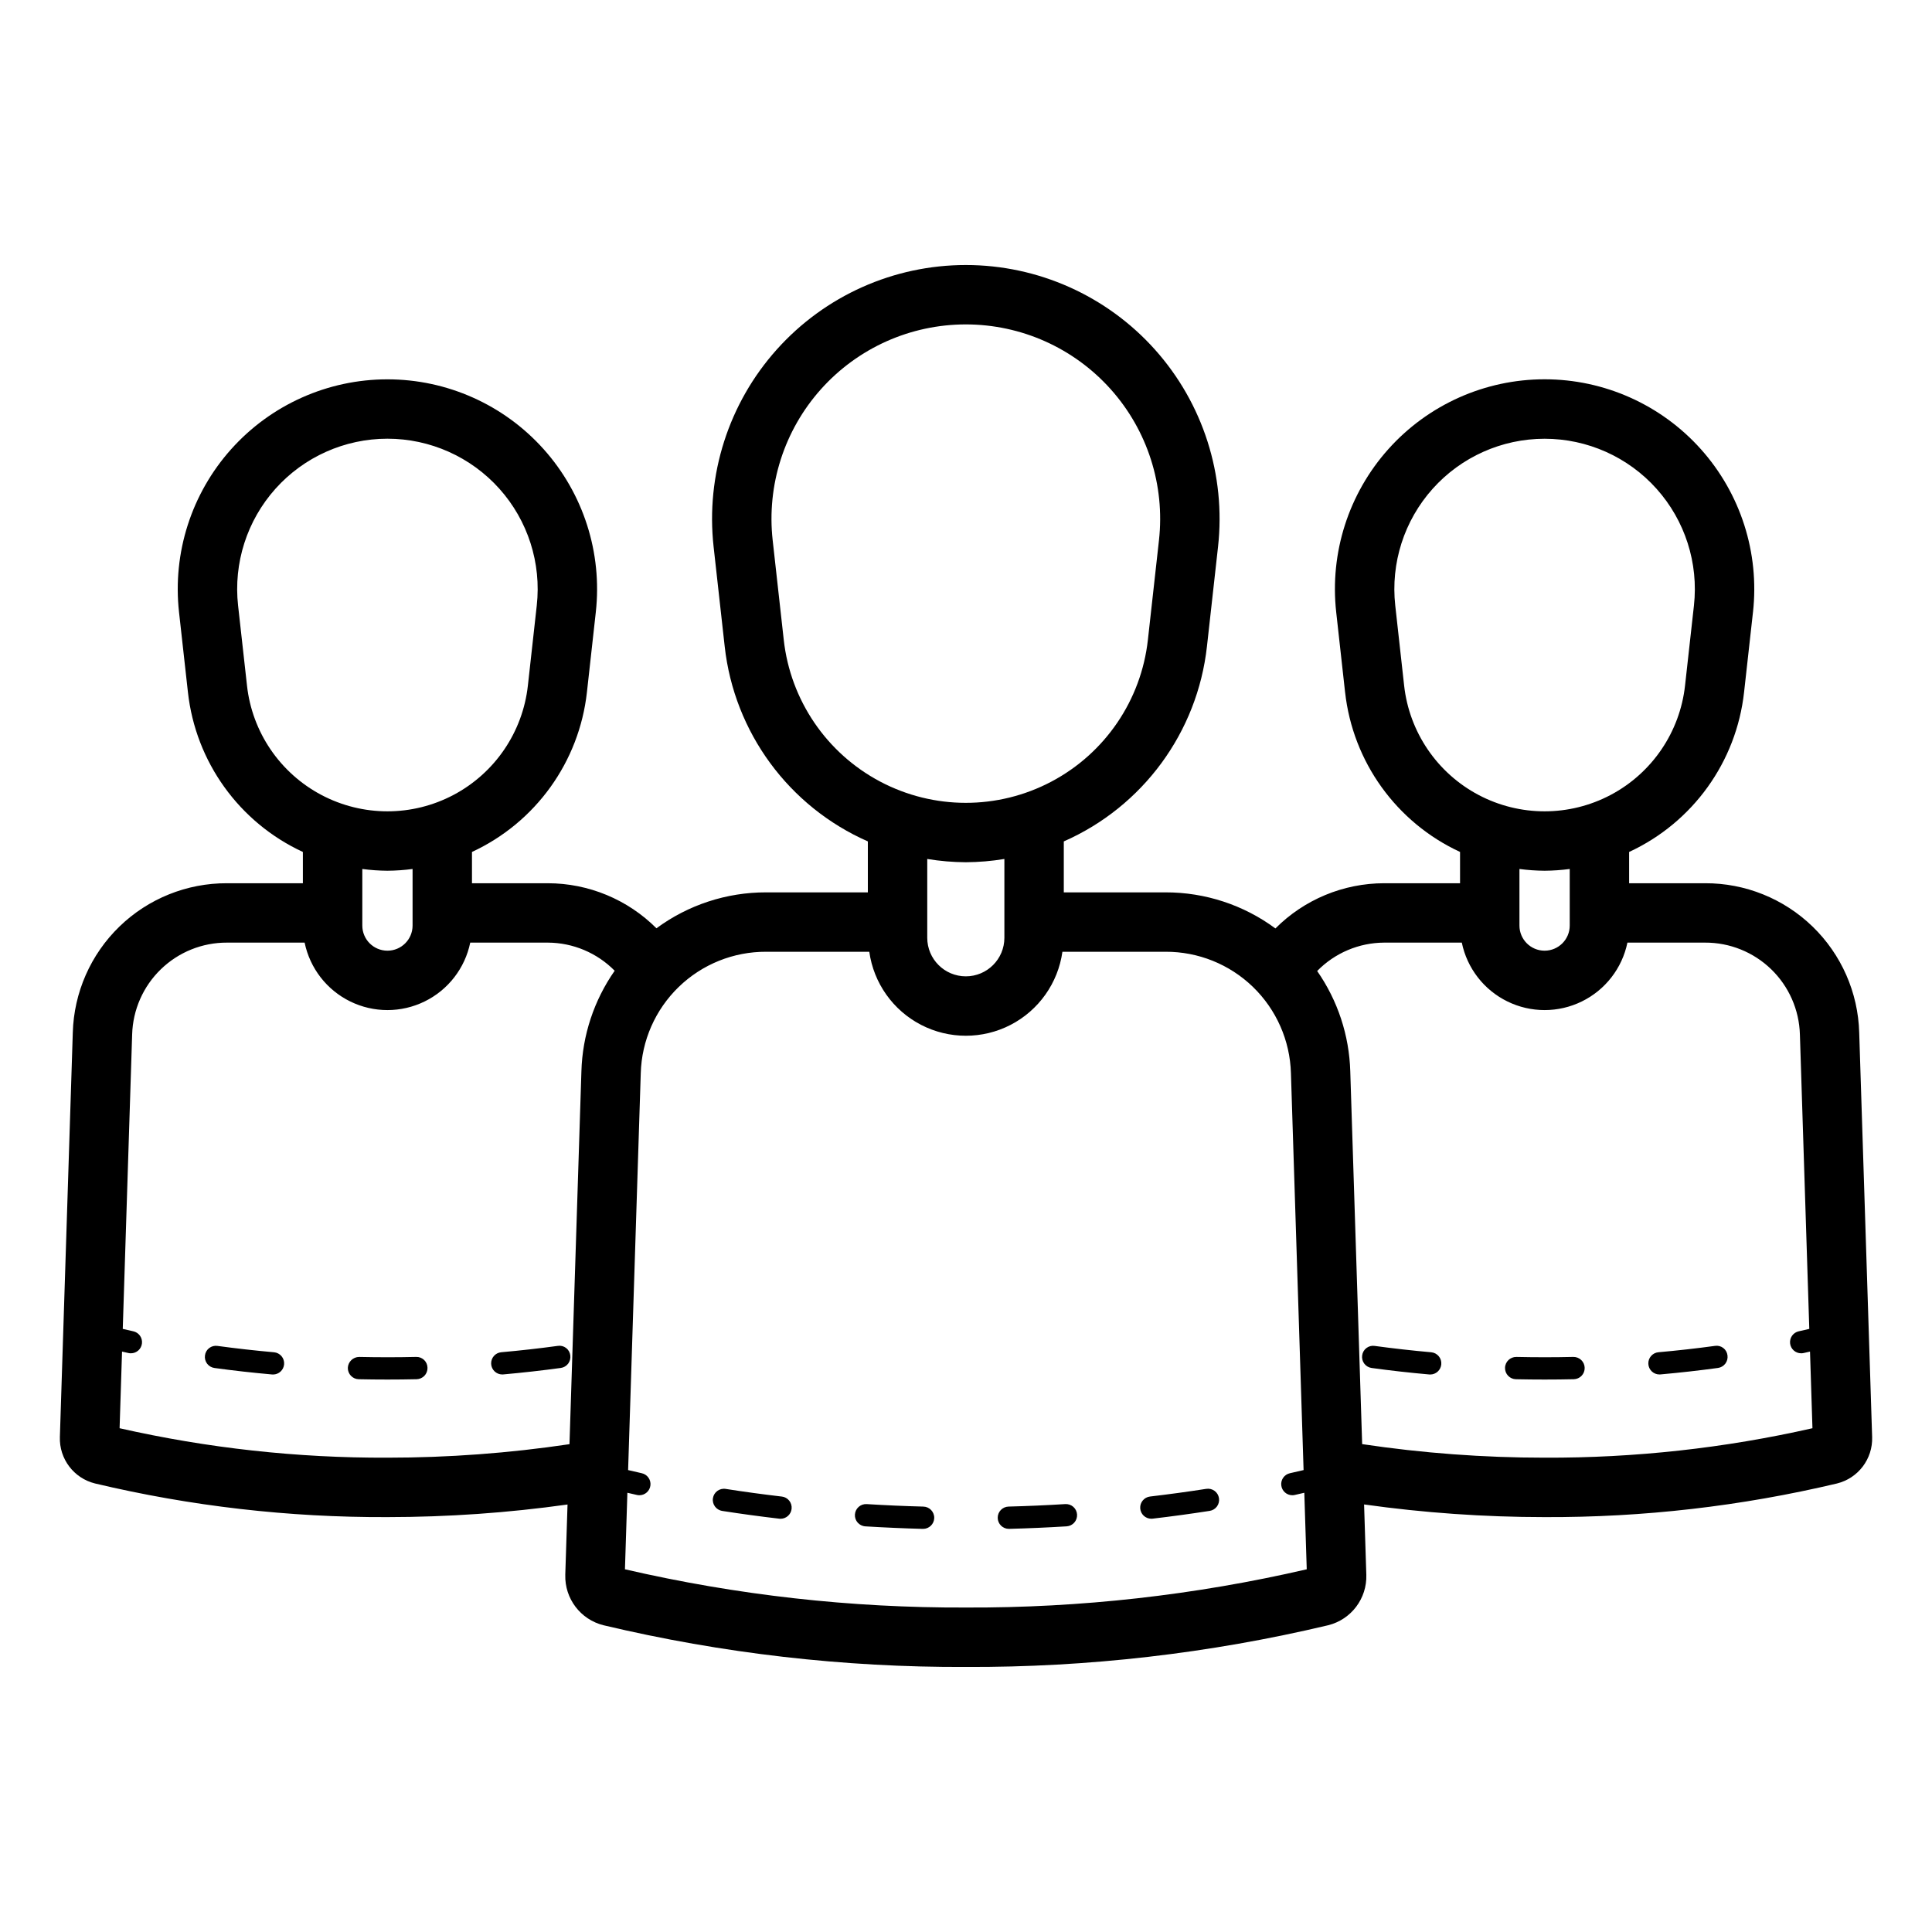 <?xml version="1.0" encoding="UTF-8"?>
<!-- Uploaded to: SVG Repo, www.svgrepo.com, Generator: SVG Repo Mixer Tools -->
<svg fill="#000000" width="800px" height="800px" version="1.1" viewBox="144 144 512 512" xmlns="http://www.w3.org/2000/svg">
 <path d="m636.71 417.66c-0.289-10.629-4.731-20.723-12.367-28.121-7.637-7.398-17.863-11.516-28.496-11.473h-20.113v-8.289c16.871-7.809 28.426-23.871 30.465-42.348l2.359-21.211h0.004c1.742-15.711-3.285-31.418-13.824-43.195-10.543-11.777-25.598-18.508-41.406-18.508-15.805 0-30.859 6.731-41.402 18.508-10.539 11.777-15.566 27.484-13.824 43.195l2.352 21.211h0.004c2.043 18.473 13.598 34.535 30.465 42.344v8.293h-20.105c-10.816 0.008-21.188 4.316-28.824 11.98-8.43-6.231-18.641-9.582-29.121-9.562h-26.961v-13.5c20.957-9.227 35.414-28.918 37.938-51.68l2.938-26.406c2.106-19.012-3.977-38.02-16.734-52.27-12.758-14.25-30.98-22.395-50.105-22.395-19.129 0-37.348 8.145-50.105 22.395s-18.844 33.258-16.734 52.27l2.938 26.406c2.519 22.758 16.977 42.453 37.938 51.676v13.504h-26.961c-10.457-0.02-20.645 3.316-29.062 9.52-7.637-7.637-17.988-11.93-28.785-11.938h-20.102v-8.293c16.863-7.809 28.418-23.871 30.465-42.344l2.352-21.211c1.742-15.707-3.289-31.414-13.828-43.188-10.539-11.773-25.598-18.504-41.398-18.504-15.805 0-30.859 6.731-41.398 18.504-10.543 11.773-15.57 27.48-13.828 43.188l2.359 21.211c2.039 18.477 13.594 34.539 30.465 42.348v8.289h-20.109c-10.633-0.043-20.863 4.074-28.5 11.473-7.637 7.398-12.074 17.492-12.367 28.121l-3.422 107.17c-0.191 5.789 3.695 10.918 9.316 12.305 25.383 6.027 51.395 9.02 77.484 8.914 15.969-0.008 31.918-1.121 47.734-3.34l-0.598 18.656h0.004c-0.18 6.277 4.035 11.832 10.129 13.344 31.457 7.469 63.688 11.18 96.02 11.051 32.328 0.129 64.555-3.582 96.008-11.051 6.102-1.508 10.32-7.074 10.125-13.359l-0.594-18.656c15.848 2.227 31.836 3.348 47.84 3.356 26.09 0.105 52.094-2.887 77.477-8.91 5.621-1.383 9.508-6.508 9.324-12.293zm-120.6-91.969-2.352-21.211c-1.25-11.254 2.356-22.512 9.91-30.949 7.551-8.438 18.34-13.258 29.664-13.258 11.328 0 22.117 4.82 29.668 13.258 7.555 8.438 11.156 19.695 9.91 30.949l-2.359 21.211c-1.367 12.32-8.746 23.168-19.703 28.969-10.957 5.801-24.078 5.801-35.035 0-10.957-5.801-18.336-16.648-19.703-28.969zm37.223 49.062c2.227-0.016 4.453-0.172 6.66-0.465v14.992c0 3.68-2.984 6.66-6.664 6.66-3.676 0-6.66-2.981-6.66-6.66v-14.992c2.211 0.293 4.438 0.449 6.664 0.465zm-201.63-61.188-2.938-26.406c-1.617-14.559 3.043-29.117 12.812-40.031 9.77-10.918 23.727-17.156 38.375-17.156 14.648 0 28.605 6.238 38.375 17.156 9.77 10.914 14.43 25.473 12.812 40.031l-2.938 26.406c-1.773 15.977-11.336 30.039-25.543 37.555-14.203 7.519-31.211 7.519-45.418 0-14.203-7.516-23.77-21.578-25.539-37.555zm48.254 58.938c3.422-0.02 6.84-0.309 10.215-0.867v20.883c0 5.644-4.574 10.219-10.219 10.219s-10.223-4.574-10.223-10.219v-20.883c3.383 0.559 6.801 0.848 10.227 0.867zm-190.5-46.812-2.363-21.211c-1.25-11.258 2.352-22.516 9.906-30.957 7.555-8.438 18.344-13.262 29.672-13.262 11.324 0 22.117 4.824 29.672 13.262 7.555 8.441 11.156 19.699 9.902 30.957l-2.352 21.211c-1.367 12.32-8.742 23.168-19.703 28.969-10.957 5.801-24.074 5.801-35.035 0-10.957-5.801-18.336-16.648-19.699-28.969zm37.215 49.062c2.231-0.016 4.453-0.172 6.664-0.465v14.992c0 3.68-2.981 6.66-6.66 6.66-3.68 0-6.66-2.981-6.66-6.66v-14.992c2.207 0.293 4.43 0.449 6.656 0.465zm0 155.55v-0.004c-23.879 0.094-47.691-2.527-70.98-7.805l0.648-20.312c0.578 0.129 1.145 0.27 1.727 0.391 0.203 0.043 0.41 0.066 0.617 0.062 1.512 0.004 2.781-1.137 2.938-2.641 0.16-1.504-0.844-2.883-2.324-3.195-0.93-0.199-1.84-0.422-2.766-0.629l2.488-78.016c0.184-6.539 2.914-12.746 7.613-17.293 4.695-4.551 10.988-7.086 17.527-7.059h20.57c1.402 6.785 5.863 12.543 12.082 15.59 6.223 3.051 13.504 3.051 19.723 0 6.223-3.047 10.684-8.805 12.082-15.59h20.566c6.66 0.027 13.035 2.711 17.711 7.453-5.477 7.832-8.543 17.094-8.816 26.645l-3.16 98.82c-15.973 2.379-32.098 3.578-48.246 3.578zm153.29 39.711v-0.004c-30.406 0.121-60.723-3.281-90.344-10.133l0.645-20.281c0.852 0.191 1.688 0.398 2.543 0.586h0.004c0.207 0.047 0.418 0.07 0.629 0.07 1.508 0 2.773-1.137 2.934-2.637 0.16-1.496-0.832-2.875-2.305-3.199-1.215-0.266-2.406-0.555-3.613-0.832l3.352-105.18c0.242-8.637 3.852-16.84 10.062-22.855 6.207-6.012 14.52-9.359 23.164-9.324h27.336c1.164 8.301 6.277 15.52 13.723 19.371 7.441 3.848 16.289 3.848 23.734 0 7.445-3.852 12.559-11.07 13.723-19.371h27.336c8.641-0.035 16.957 3.312 23.164 9.324 6.207 6.016 9.82 14.219 10.059 22.855l3.352 105.18c-1.203 0.277-2.398 0.566-3.613 0.832-1.473 0.324-2.465 1.703-2.301 3.199 0.16 1.5 1.426 2.637 2.934 2.637 0.211 0 0.422-0.023 0.629-0.07 0.855-0.188 1.691-0.395 2.543-0.586l0.645 20.281h0.004c-29.621 6.852-59.934 10.254-90.336 10.133zm153.38-39.711v-0.004c-16.188 0-32.348-1.203-48.355-3.594l-3.152-98.805c-0.277-9.523-3.324-18.758-8.773-26.574 4.676-4.785 11.078-7.496 17.766-7.523h20.566c1.398 6.785 5.859 12.543 12.082 15.59 6.219 3.051 13.504 3.051 19.723 0 6.223-3.047 10.684-8.805 12.082-15.59h20.574c6.539-0.027 12.828 2.508 17.527 7.059 4.695 4.547 7.426 10.754 7.609 17.293l2.488 78.016c-0.926 0.207-1.836 0.43-2.766 0.629-1.48 0.312-2.481 1.691-2.324 3.195 0.16 1.504 1.426 2.644 2.941 2.641 0.203 0.004 0.41-0.02 0.613-0.062 0.582-0.125 1.148-0.266 1.727-0.391l0.648 20.312c-23.289 5.281-47.102 7.898-70.98 7.805zm-27.387-24.738c-0.133 1.523-1.406 2.691-2.934 2.691l-0.262-0.012c-5.16-0.457-10.242-1.027-15.254-1.715-0.773-0.105-1.477-0.516-1.949-1.141-0.473-0.621-0.68-1.406-0.57-2.184 0.098-0.777 0.504-1.488 1.129-1.961 0.625-0.477 1.414-0.68 2.191-0.562 4.914 0.668 9.902 1.23 14.977 1.684 0.777 0.066 1.5 0.445 2 1.043 0.504 0.602 0.746 1.379 0.672 2.156zm75.844-2.371h0.004c0.105 0.777-0.098 1.562-0.574 2.188-0.473 0.621-1.172 1.031-1.949 1.137-5.004 0.684-10.086 1.254-15.246 1.715l-0.262 0.012h0.004c-1.582 0-2.879-1.242-2.949-2.82-0.07-1.578 1.113-2.934 2.688-3.07 5.066-0.449 10.055-1.012 14.969-1.684 0.777-0.125 1.57 0.074 2.199 0.551 0.625 0.477 1.031 1.191 1.121 1.973zm-37.844 3.293c0.02 0.785-0.273 1.543-0.816 2.109-0.539 0.562-1.281 0.891-2.066 0.91-2.566 0.059-5.144 0.086-7.734 0.086-2.551 0-5.086-0.027-7.602-0.082-0.781-0.016-1.527-0.344-2.07-0.91-0.539-0.562-0.836-1.32-0.82-2.106 0.035-1.629 1.383-2.922 3.016-2.891 4.996 0.109 10.07 0.113 15.074-0.004 0.781-0.016 1.543 0.277 2.109 0.82 0.566 0.539 0.895 1.285 0.91 2.066zm-268.82-3.293c0.105 0.777-0.098 1.562-0.57 2.188-0.473 0.621-1.176 1.031-1.949 1.137-5.004 0.684-10.086 1.254-15.246 1.715l-0.262 0.012c-1.578 0-2.879-1.242-2.949-2.82s1.113-2.934 2.688-3.07c5.059-0.449 10.047-1.012 14.969-1.684 0.777-0.125 1.574 0.074 2.199 0.551 0.629 0.477 1.031 1.191 1.121 1.973zm-37.844 3.293c0.016 0.785-0.277 1.543-0.816 2.109-0.543 0.562-1.285 0.891-2.066 0.91-2.566 0.059-5.148 0.086-7.742 0.086-2.543 0-5.082-0.027-7.594-0.082h-0.004c-1.629-0.035-2.922-1.387-2.891-3.019 0.07-1.613 1.398-2.887 3.016-2.887 5.012 0.109 10.078 0.113 15.074-0.004 0.789-0.031 1.555 0.258 2.125 0.801 0.57 0.547 0.895 1.301 0.898 2.086zm-38-0.922c-0.133 1.523-1.41 2.691-2.938 2.691l-0.262-0.012c-5.16-0.457-10.242-1.027-15.254-1.715-0.773-0.105-1.477-0.516-1.949-1.137-0.473-0.625-0.676-1.41-0.57-2.188 0.094-0.777 0.5-1.488 1.129-1.965 0.625-0.473 1.414-0.676 2.191-0.559 4.914 0.668 9.902 1.23 14.977 1.684 0.777 0.066 1.5 0.445 2 1.043 0.504 0.602 0.746 1.379 0.676 2.156zm247.75 35.461c0.121 0.773-0.07 1.562-0.531 2.195-0.461 0.633-1.156 1.055-1.93 1.176-4.973 0.773-10.016 1.461-15.121 2.062-0.117 0.012-0.238 0.02-0.348 0.02-1.562-0.004-2.852-1.219-2.945-2.781-0.09-1.559 1.047-2.918 2.602-3.106 5.035-0.594 10.004-1.27 14.906-2.035v0.004c0.773-0.125 1.562 0.066 2.195 0.531 0.633 0.461 1.055 1.156 1.172 1.934zm-37.605 4.34h-0.004c0.098 1.625-1.133 3.023-2.758 3.129-5.035 0.309-10.113 0.531-15.238 0.668h-0.078c-1.613 0-2.934-1.297-2.953-2.914-0.02-1.617 1.262-2.949 2.879-2.992 5.051-0.129 10.059-0.352 15.02-0.66 0.781-0.047 1.551 0.215 2.141 0.734 0.586 0.52 0.941 1.25 0.988 2.035zm-75.652-1.488h-0.004c-0.172 1.488-1.43 2.609-2.93 2.609-0.109 0-0.223-0.008-0.348-0.02-5.106-0.598-10.145-1.281-15.121-2.059l0.004-0.004c-1.609-0.254-2.703-1.762-2.453-3.367 0.246-1.605 1.75-2.711 3.359-2.465 4.898 0.766 9.863 1.441 14.898 2.031v-0.004c0.777 0.09 1.488 0.488 1.973 1.102 0.488 0.613 0.707 1.398 0.617 2.176zm37.801 2.414h-0.004c-0.043 1.598-1.352 2.871-2.953 2.875h-0.078c-5.129-0.137-10.211-0.363-15.246-0.668l0.004-0.004c-1.621-0.109-2.848-1.508-2.746-3.129s1.492-2.856 3.113-2.766c4.957 0.309 9.977 0.531 15.027 0.66h0.004c1.629 0.047 2.914 1.402 2.875 3.031z"/>
</svg>